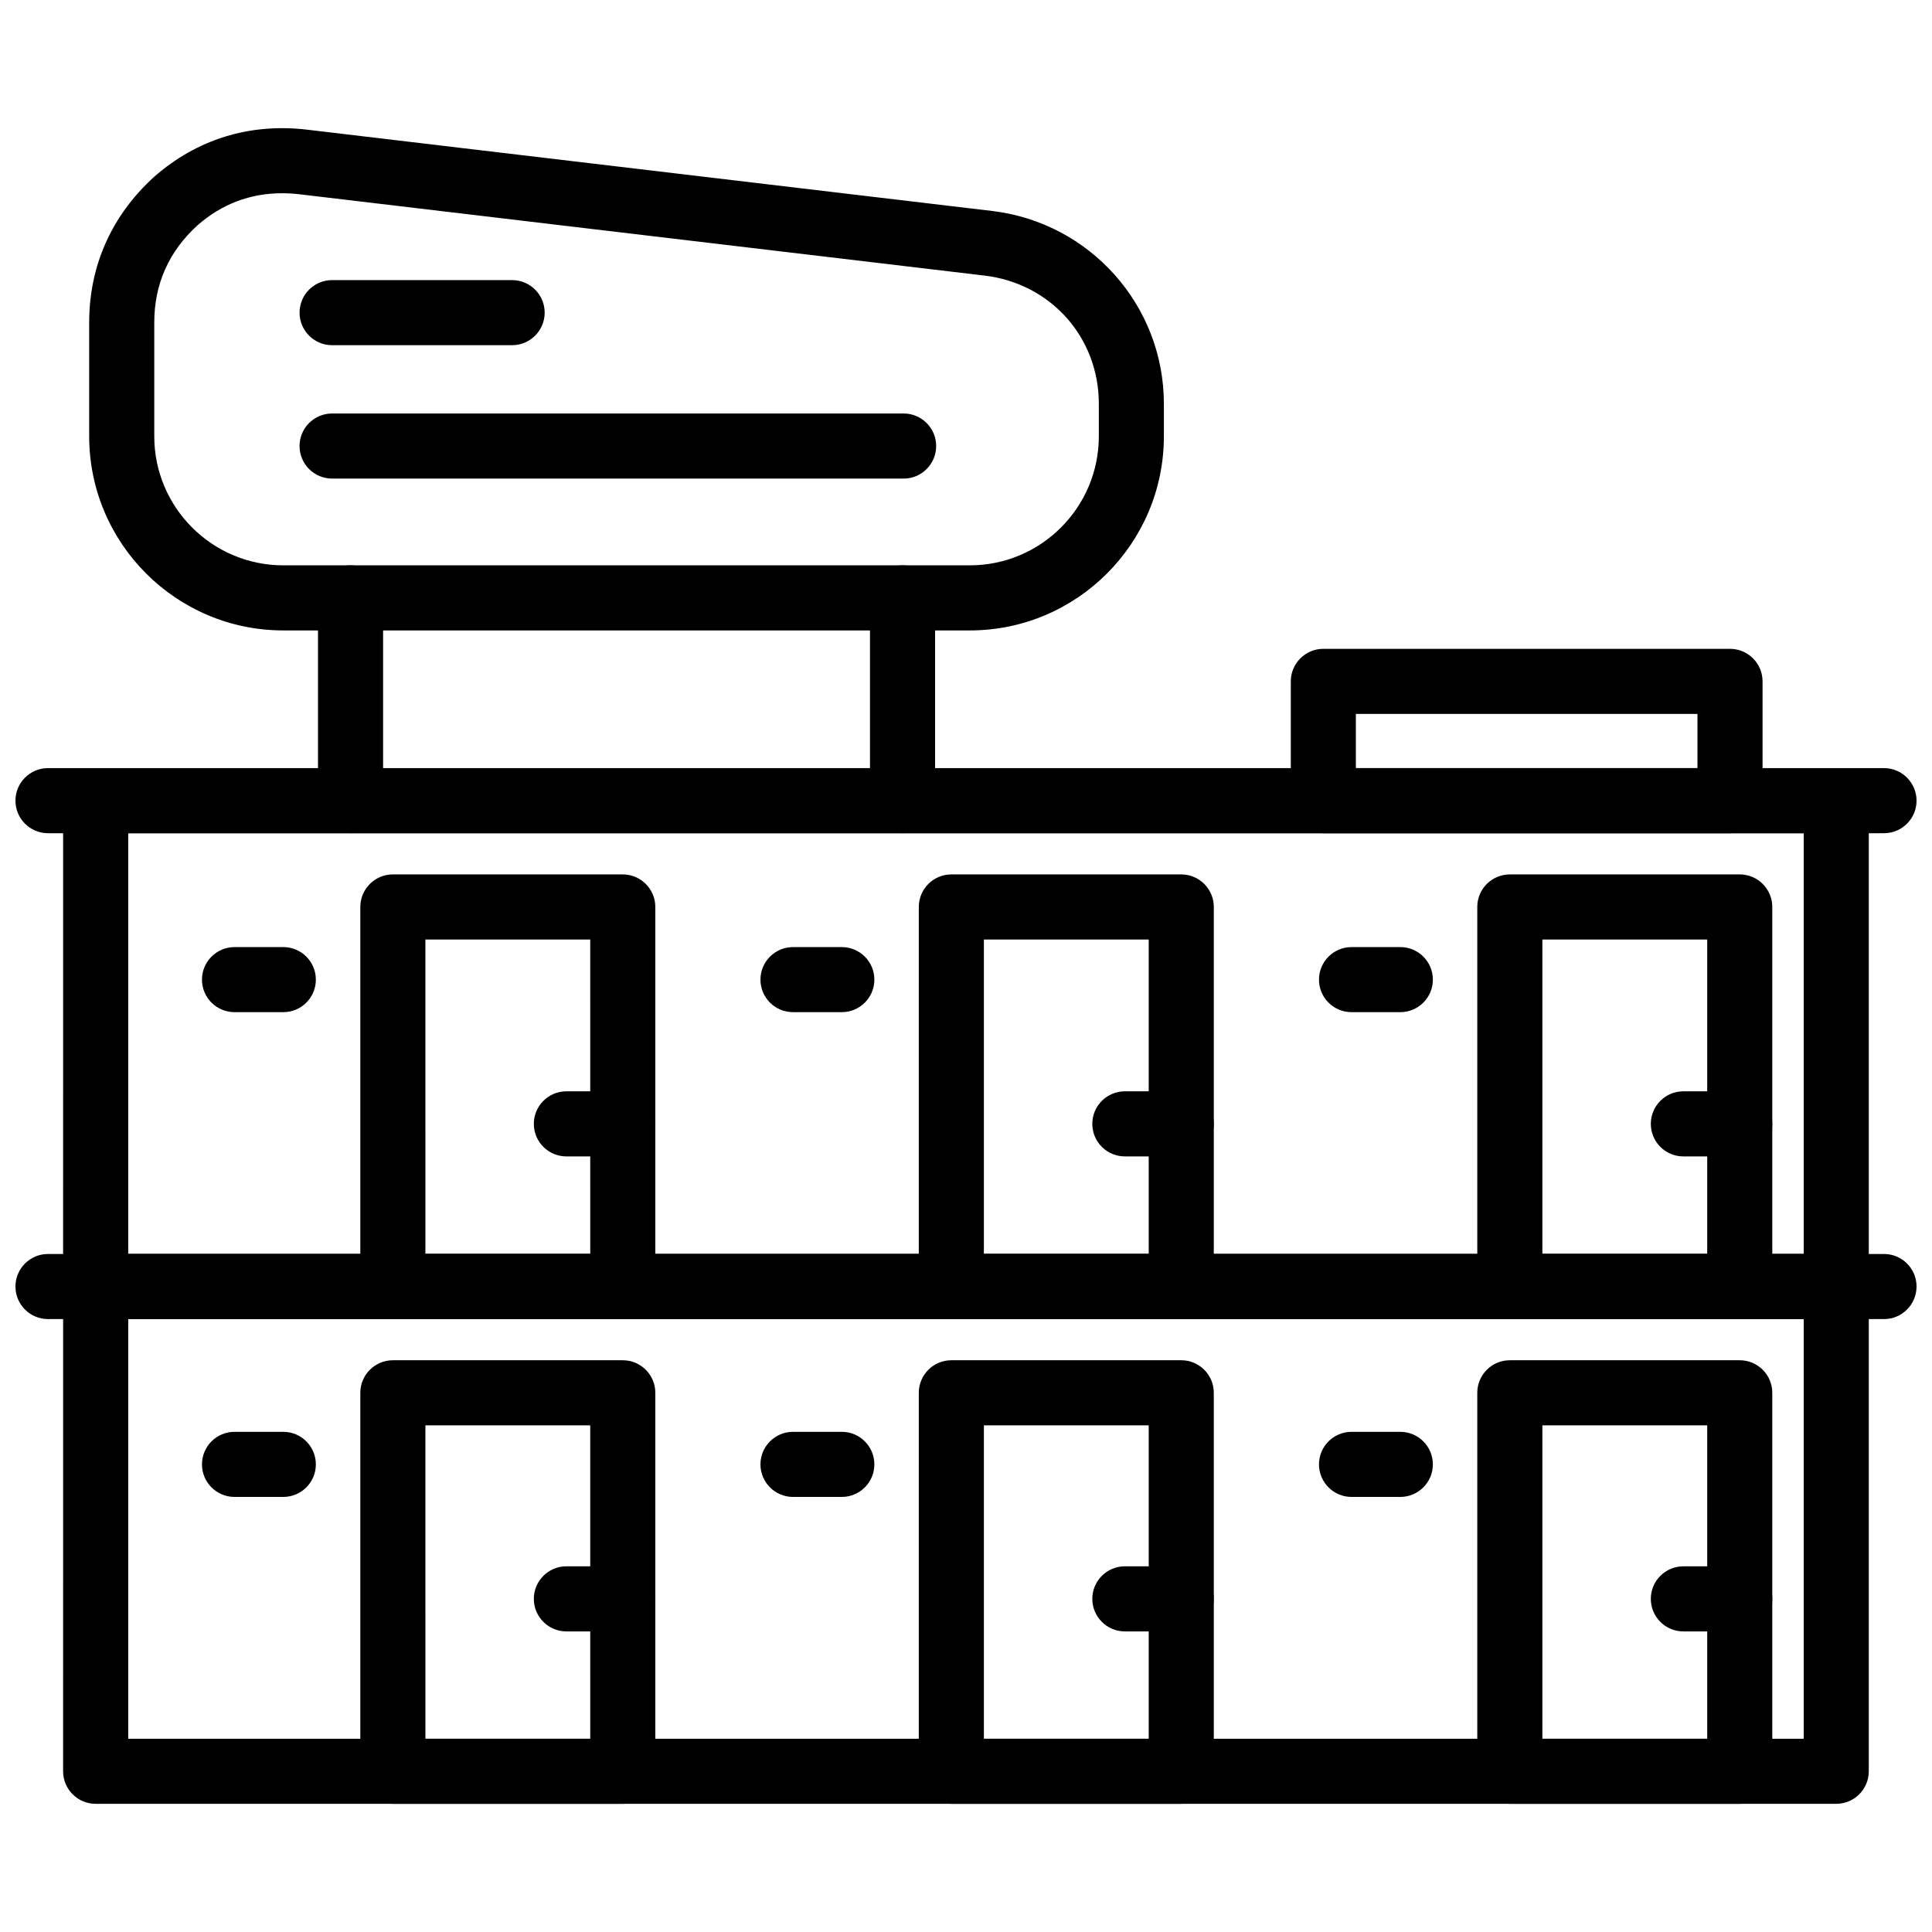 <?xml version="1.0" encoding="UTF-8"?>
<!-- Uploaded to: ICON Repo, www.svgrepo.com, Generator: ICON Repo Mixer Tools -->
<svg width="800px" height="800px" version="1.1" viewBox="144 144 512 512" xmlns="http://www.w3.org/2000/svg">
 <defs>
  <clipPath id="b">
   <path d="m148.09 476h503.81v18h-503.81z"/>
  </clipPath>
  <clipPath id="a">
   <path d="m148.09 347h503.81v18h-503.81z"/>
  </clipPath>
 </defs>
 <path d="m309.04 622.03h-60.926c-4.762 0-8.625-3.863-8.625-8.625v-100.3c0-4.762 3.863-8.625 8.625-8.625h60.926c4.762 0 8.625 3.863 8.625 8.625v100.3c0 4.762-3.863 8.625-8.625 8.625zm-52.301-17.25h43.68l-0.004-83.047h-43.68z"/>
 <path d="m457.04 622.03h-60.926c-4.762 0-8.625-3.863-8.625-8.625l0.004-100.3c0-4.762 3.863-8.625 8.625-8.625h60.926c4.762 0 8.625 3.863 8.625 8.625v100.3c-0.004 4.762-3.863 8.625-8.629 8.625zm-52.301-17.25h43.68v-83.047h-43.68z"/>
 <path d="m605.05 622.03h-60.93c-4.762 0-8.625-3.863-8.625-8.625v-100.3c0-4.762 3.863-8.625 8.625-8.625h60.93c4.762 0 8.625 3.863 8.625 8.625v100.3c0 4.762-3.863 8.625-8.625 8.625zm-52.305-17.25h43.684v-83.047h-43.684z"/>
 <g clip-path="url(#b)">
  <path d="m643.28 493.57h-486.56c-4.762 0-8.625-3.863-8.625-8.625 0-4.762 3.863-8.625 8.625-8.625h486.56c4.762 0 8.625 3.863 8.625 8.625-0.004 4.762-3.863 8.625-8.625 8.625z"/>
 </g>
 <path d="m630.62 622.03h-461.27c-4.762 0-8.625-3.863-8.625-8.625l0.004-128.46c0-4.762 3.863-8.625 8.625-8.625h461.27c4.762 0 8.625 3.863 8.625 8.625v128.46c-0.004 4.762-3.867 8.625-8.629 8.625zm-452.64-17.25h444.02l0.004-111.21h-444.02z"/>
 <path d="m219.08 540.7h-12.93c-4.762 0-8.625-3.863-8.625-8.625 0-4.762 3.863-8.625 8.625-8.625h12.93c4.762 0 8.625 3.863 8.625 8.625 0 4.762-3.863 8.625-8.625 8.625z"/>
 <path d="m367.09 540.7h-12.938c-4.762 0-8.625-3.863-8.625-8.625 0-4.762 3.863-8.625 8.625-8.625h12.938c4.762 0 8.625 3.863 8.625 8.625 0 4.762-3.863 8.625-8.625 8.625z"/>
 <path d="m515.1 540.7h-12.93c-4.762 0-8.625-3.863-8.625-8.625 0-4.762 3.863-8.625 8.625-8.625h12.93c4.762 0 8.625 3.863 8.625 8.625-0.004 4.762-3.863 8.625-8.625 8.625z"/>
 <path d="m309.04 493.57h-60.926c-4.762 0-8.625-3.863-8.625-8.625v-100.59c0-4.762 3.863-8.625 8.625-8.625h60.926c4.762 0 8.625 3.863 8.625 8.625v100.59c0 4.762-3.863 8.625-8.625 8.625zm-52.301-17.25h43.68l-0.004-83.34h-43.68z"/>
 <path d="m457.04 493.57h-60.926c-4.762 0-8.625-3.863-8.625-8.625l0.004-100.59c0-4.762 3.863-8.625 8.625-8.625h60.926c4.762 0 8.625 3.863 8.625 8.625v100.59c-0.004 4.762-3.863 8.625-8.629 8.625zm-52.301-17.25h43.68v-83.34h-43.68z"/>
 <path d="m605.05 493.57h-60.93c-4.762 0-8.625-3.863-8.625-8.625v-100.59c0-4.762 3.863-8.625 8.625-8.625h60.93c4.762 0 8.625 3.863 8.625 8.625v100.59c0 4.762-3.863 8.625-8.625 8.625zm-52.305-17.25h43.684v-83.34h-43.684z"/>
 <g clip-path="url(#a)">
  <path d="m643.28 364.81h-486.56c-4.762 0-8.625-3.863-8.625-8.625s3.863-8.625 8.625-8.625h486.56c4.762 0 8.625 3.863 8.625 8.625-0.004 4.762-3.863 8.625-8.625 8.625z"/>
 </g>
 <path d="m630.62 493.57h-461.27c-4.762 0-8.625-3.863-8.625-8.625l0.004-128.75c0-4.762 3.863-8.625 8.625-8.625h461.27c4.762 0 8.625 3.863 8.625 8.625v128.75c-0.004 4.762-3.867 8.625-8.629 8.625zm-452.64-17.25h444.02l0.004-111.5h-444.02z"/>
 <path d="m219.08 412.23h-12.93c-4.762 0-8.625-3.856-8.625-8.617s3.863-8.625 8.625-8.625h12.93c4.762 0 8.625 3.863 8.625 8.625s-3.863 8.617-8.625 8.617z"/>
 <path d="m367.09 412.23h-12.938c-4.762 0-8.625-3.856-8.625-8.617s3.863-8.625 8.625-8.625h12.938c4.762 0 8.625 3.863 8.625 8.625s-3.863 8.617-8.625 8.617z"/>
 <path d="m515.1 412.23h-12.93c-4.762 0-8.625-3.856-8.625-8.617s3.863-8.625 8.625-8.625h12.93c4.762 0 8.625 3.863 8.625 8.625-0.004 4.762-3.863 8.617-8.625 8.617z"/>
 <path d="m401 311.07h-181.92c-28.367 0-51.445-23.078-51.445-51.445v-30.18c0-15.004 5.945-28.34 17.191-38.57 11.336-9.957 25.277-14.277 40.395-12.531 0.016 0 0.031 0 0.043 0.004l181.63 21.555c25.961 3.074 45.543 25.039 45.543 51.094v8.625c0.008 28.367-23.07 51.449-51.438 51.449zm-182.23-115.86c-8.469 0-16 2.856-22.449 8.516-7.551 6.871-11.438 15.555-11.438 25.715v30.18c0 18.855 15.34 34.199 34.199 34.199h181.92c18.863 0 34.199-15.34 34.199-34.199v-8.625c0-17.605-12.754-31.891-30.328-33.969l-181.62-21.559c-1.52-0.172-3.012-0.258-4.481-0.258z"/>
 <path d="m236.9 364.81c-4.762 0-8.625-3.863-8.625-8.625v-53.742c0-4.762 3.863-8.625 8.625-8.625 4.762 0 8.625 3.863 8.625 8.625v53.742c-0.004 4.762-3.863 8.625-8.625 8.625z"/>
 <path d="m383.18 364.81c-4.762 0-8.625-3.863-8.625-8.625v-53.742c0-4.762 3.863-8.625 8.625-8.625 4.762 0 8.625 3.863 8.625 8.625v53.742c0 4.762-3.863 8.625-8.625 8.625z"/>
 <path d="m279.72 235.48h-47.707c-4.762 0-8.625-3.863-8.625-8.625s3.863-8.625 8.625-8.625h47.707c4.762 0 8.625 3.863 8.625 8.625s-3.863 8.625-8.625 8.625z"/>
 <path d="m383.47 270.83h-151.46c-4.762 0-8.625-3.863-8.625-8.625s3.863-8.625 8.625-8.625h151.46c4.762 0 8.625 3.863 8.625 8.625-0.004 4.762-3.863 8.625-8.625 8.625z"/>
 <path d="m309.04 450.46h-14.945c-4.762 0-8.625-3.863-8.625-8.625s3.863-8.625 8.625-8.625h14.945c4.762 0 8.625 3.863 8.625 8.625s-3.863 8.625-8.625 8.625z"/>
 <path d="m457.04 450.46h-14.941c-4.762 0-8.625-3.863-8.625-8.625s3.863-8.625 8.625-8.625h14.941c4.762 0 8.625 3.863 8.625 8.625s-3.859 8.625-8.625 8.625z"/>
 <path d="m605.05 450.46h-14.941c-4.762 0-8.625-3.863-8.625-8.625s3.863-8.625 8.625-8.625h14.941c4.762 0 8.625 3.863 8.625 8.625s-3.863 8.625-8.625 8.625z"/>
 <path d="m605.05 576.34h-14.941c-4.762 0-8.625-3.863-8.625-8.625 0-4.762 3.863-8.625 8.625-8.625h14.941c4.762 0 8.625 3.863 8.625 8.625 0 4.766-3.863 8.625-8.625 8.625z"/>
 <path d="m457.04 576.34h-14.941c-4.762 0-8.625-3.863-8.625-8.625 0-4.762 3.863-8.625 8.625-8.625h14.941c4.762 0 8.625 3.863 8.625 8.625 0 4.766-3.859 8.625-8.625 8.625z"/>
 <path d="m309.04 576.34h-14.945c-4.762 0-8.625-3.863-8.625-8.625 0-4.762 3.863-8.625 8.625-8.625h14.945c4.762 0 8.625 3.863 8.625 8.625 0 4.766-3.863 8.625-8.625 8.625z"/>
 <path d="m602.47 364.81h-107.77c-4.762 0-8.625-3.863-8.625-8.625v-31.613c0-4.762 3.863-8.625 8.625-8.625h107.77c4.762 0 8.625 3.863 8.625 8.625v31.613c-0.004 4.762-3.863 8.625-8.625 8.625zm-99.152-17.25h90.523l0.004-14.363h-90.527z"/>
</svg>